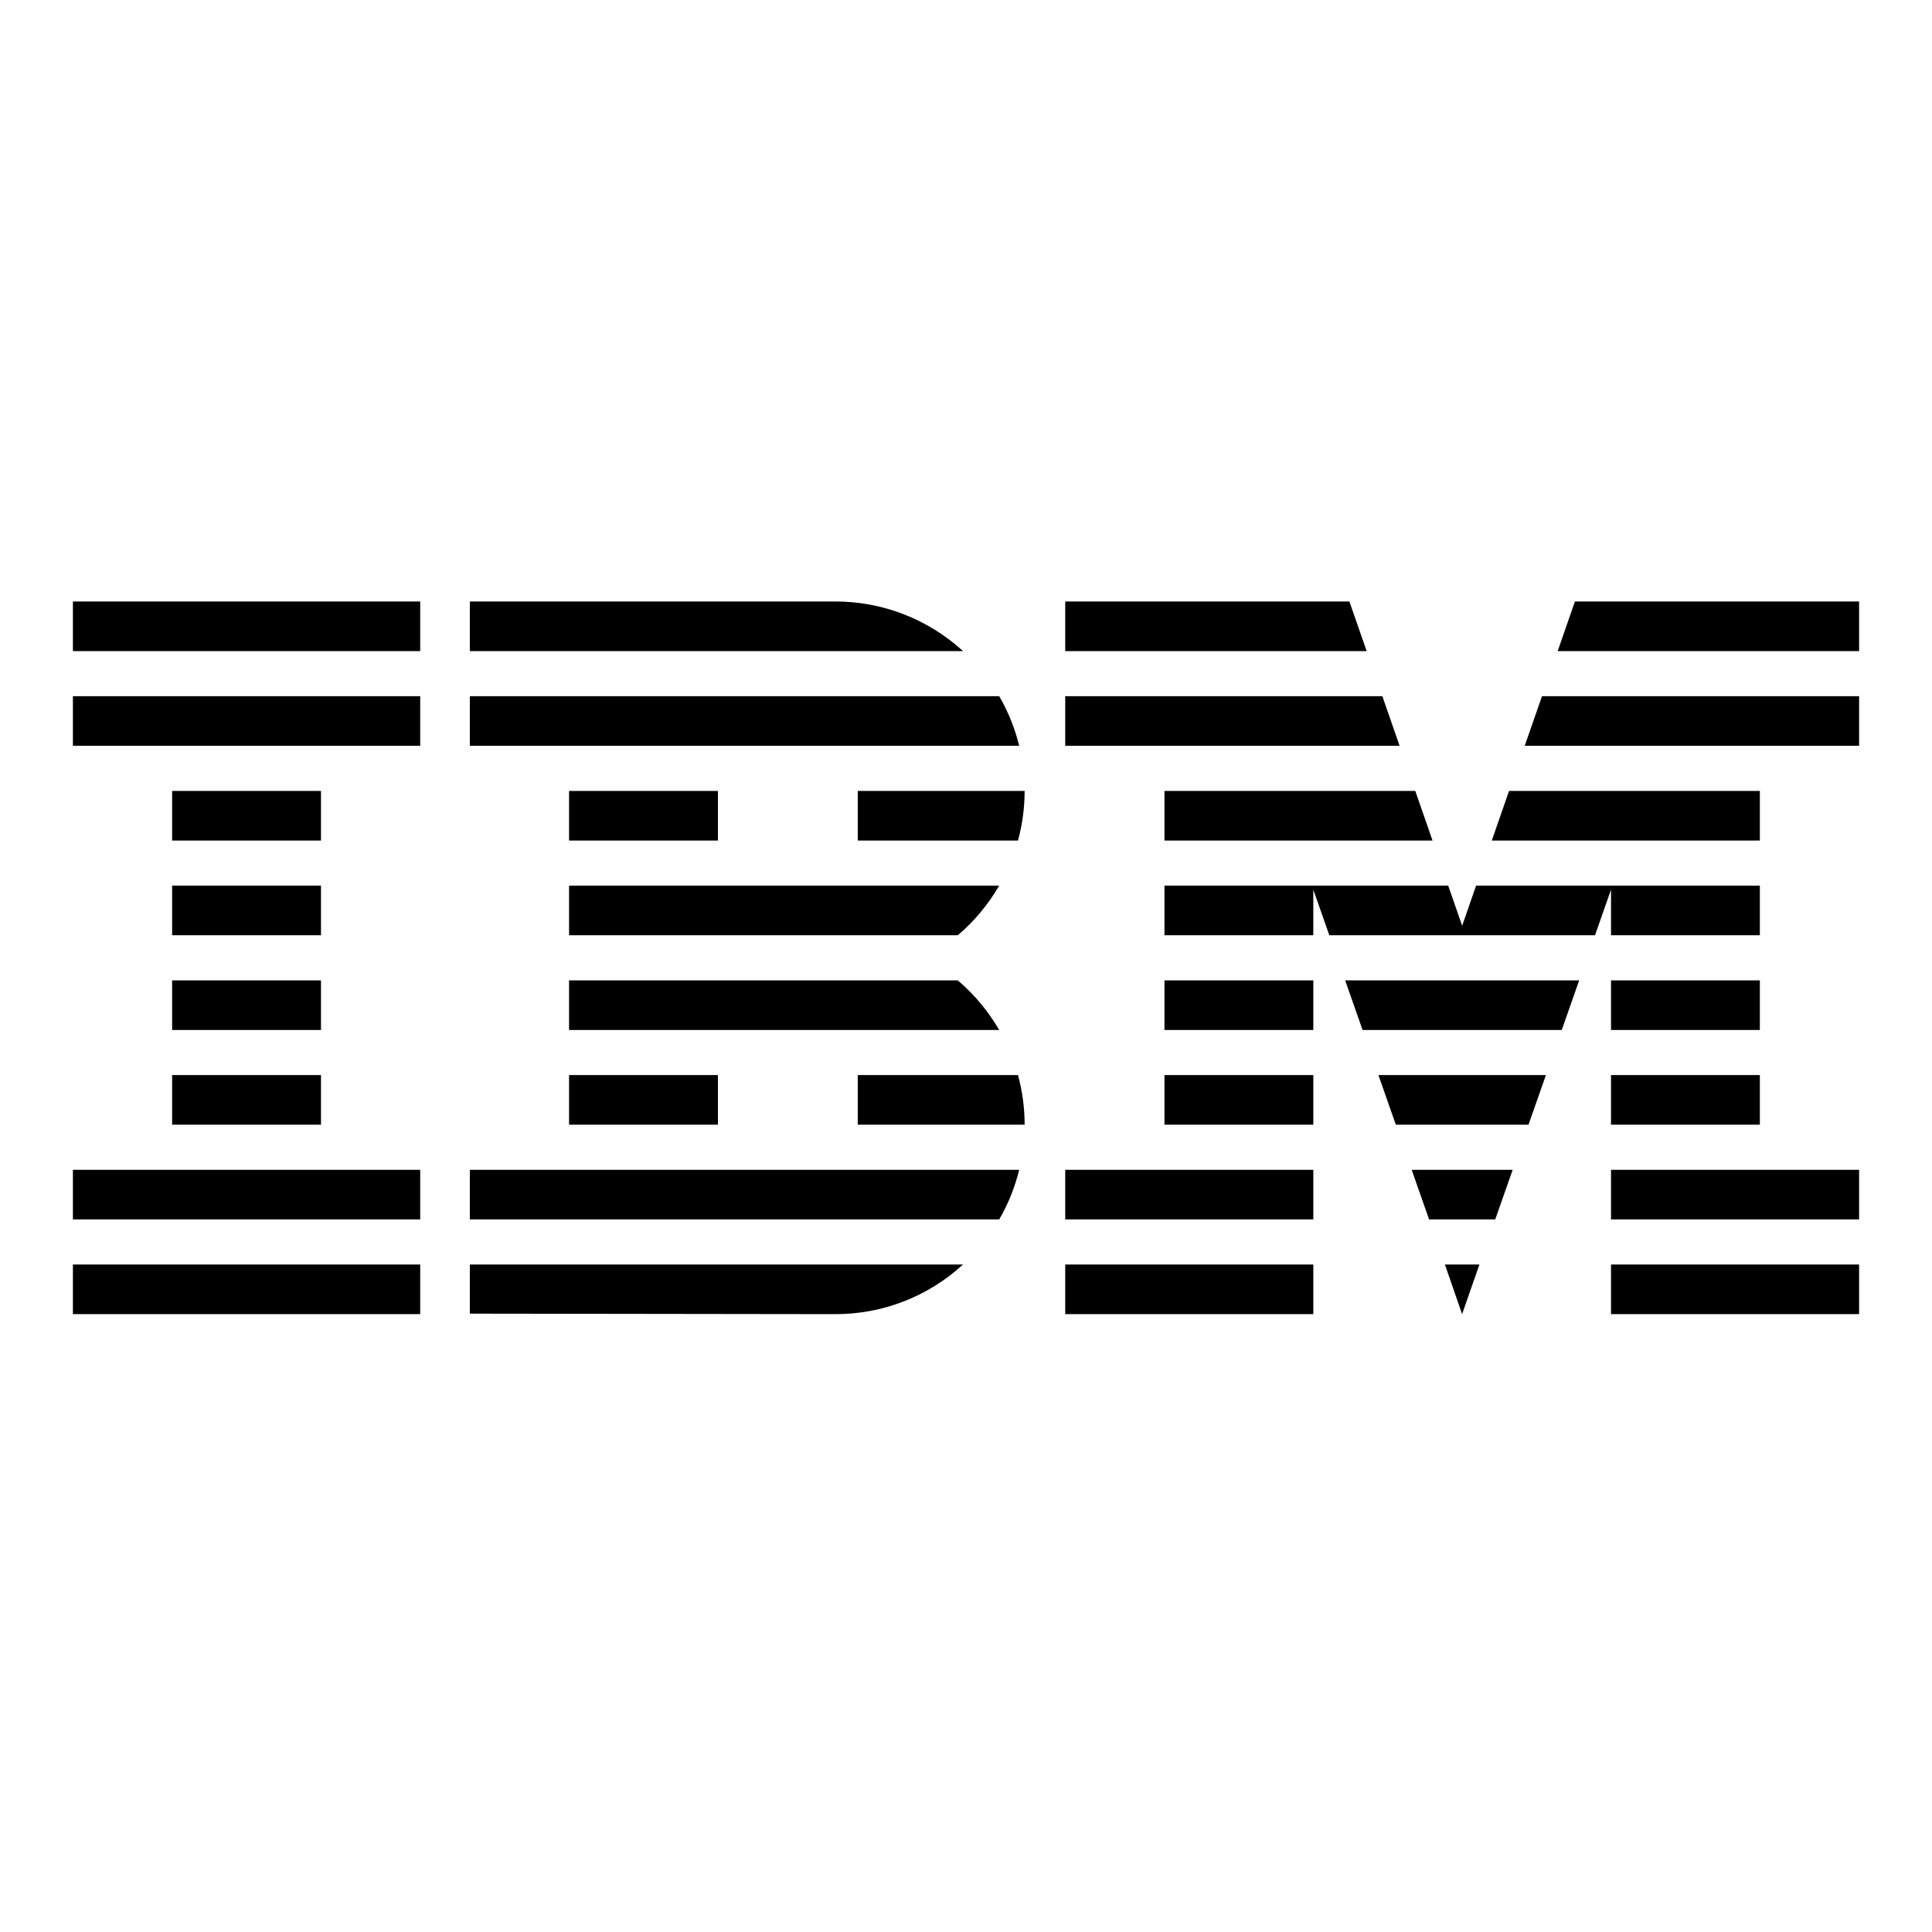 <svg width="106" height="106" viewBox="0 0 106 106" fill="none" xmlns="http://www.w3.org/2000/svg">
<path d="M23.055 69.379V72.101H4V69.379H23.055ZM52.835 69.379C50.924 71.136 48.42 72.108 45.823 72.101L25.778 72.074V69.379H52.835ZM81.169 69.379L80.218 72.101L79.276 69.379H81.169ZM72.056 69.379V72.101H58.444V69.379H72.056ZM102 69.379V72.101H88.389V69.379H102ZM55.918 64.182C55.685 65.137 55.316 66.053 54.823 66.904H25.778V64.182H55.918ZM82.993 64.182L82.037 66.904H78.407L77.452 64.182H82.993ZM72.056 64.182V66.904H58.444V64.182H72.056ZM102 64.182V66.904H88.389V64.182H102ZM23.055 64.182V66.904H4V64.182H23.055ZM17.611 58.985V61.707H9.444V58.985H17.611ZM39.389 58.985V61.707H31.222V58.985H39.389ZM55.853 58.985C56.094 59.872 56.217 60.788 56.217 61.707H47.061V58.985H55.853ZM84.817 58.985L83.862 61.707H76.583L75.627 58.985H84.817ZM72.056 58.985V61.707H63.889V58.985H72.056ZM96.555 58.985V61.707H88.389V58.985H96.555ZM17.611 53.788V56.51H9.444V53.788H17.611ZM72.056 53.788V56.51H63.889V53.788H72.056ZM96.555 53.788V56.51H88.389V53.788H96.555ZM52.549 53.788C53.456 54.559 54.224 55.48 54.82 56.51H31.222V53.788H52.549ZM86.642 53.788L85.686 56.51H74.758L73.803 53.788H86.642ZM79.457 48.591L80.222 50.791L80.987 48.591H96.555V51.313H88.389V48.812L87.511 51.313H72.934L72.055 48.812V51.313H63.889V48.591H79.457ZM31.222 48.591L54.82 48.591C54.224 49.621 53.456 50.542 52.55 51.313H31.222V48.591ZM17.611 48.591V51.313H9.444V48.591H17.611ZM17.611 43.394V46.116H9.444V43.394H17.611ZM39.389 43.394V46.116H31.222V43.394H39.389ZM56.217 43.394C56.217 44.313 56.094 45.229 55.853 46.116H47.061V43.394H56.217ZM77.65 43.394L78.596 46.116H63.889V43.394H77.65ZM96.555 43.394V46.116H81.848L82.795 43.394H96.555ZM23.055 38.197V40.919H4V38.197H23.055ZM54.823 38.197C55.316 39.048 55.685 39.964 55.918 40.919H25.778V38.197H54.823ZM102 38.197V40.919H83.655L84.602 38.197H102ZM75.843 38.197L76.789 40.919H58.444V38.197H75.843ZM23.055 33V35.722H4V33H23.055ZM45.823 33C48.419 32.996 50.922 33.968 52.835 35.722H25.778V33H45.823ZM102 33V35.722H85.463L86.409 33H102ZM74.035 33L74.982 35.722H58.444V33H74.035Z" fill="black"/>
</svg>
